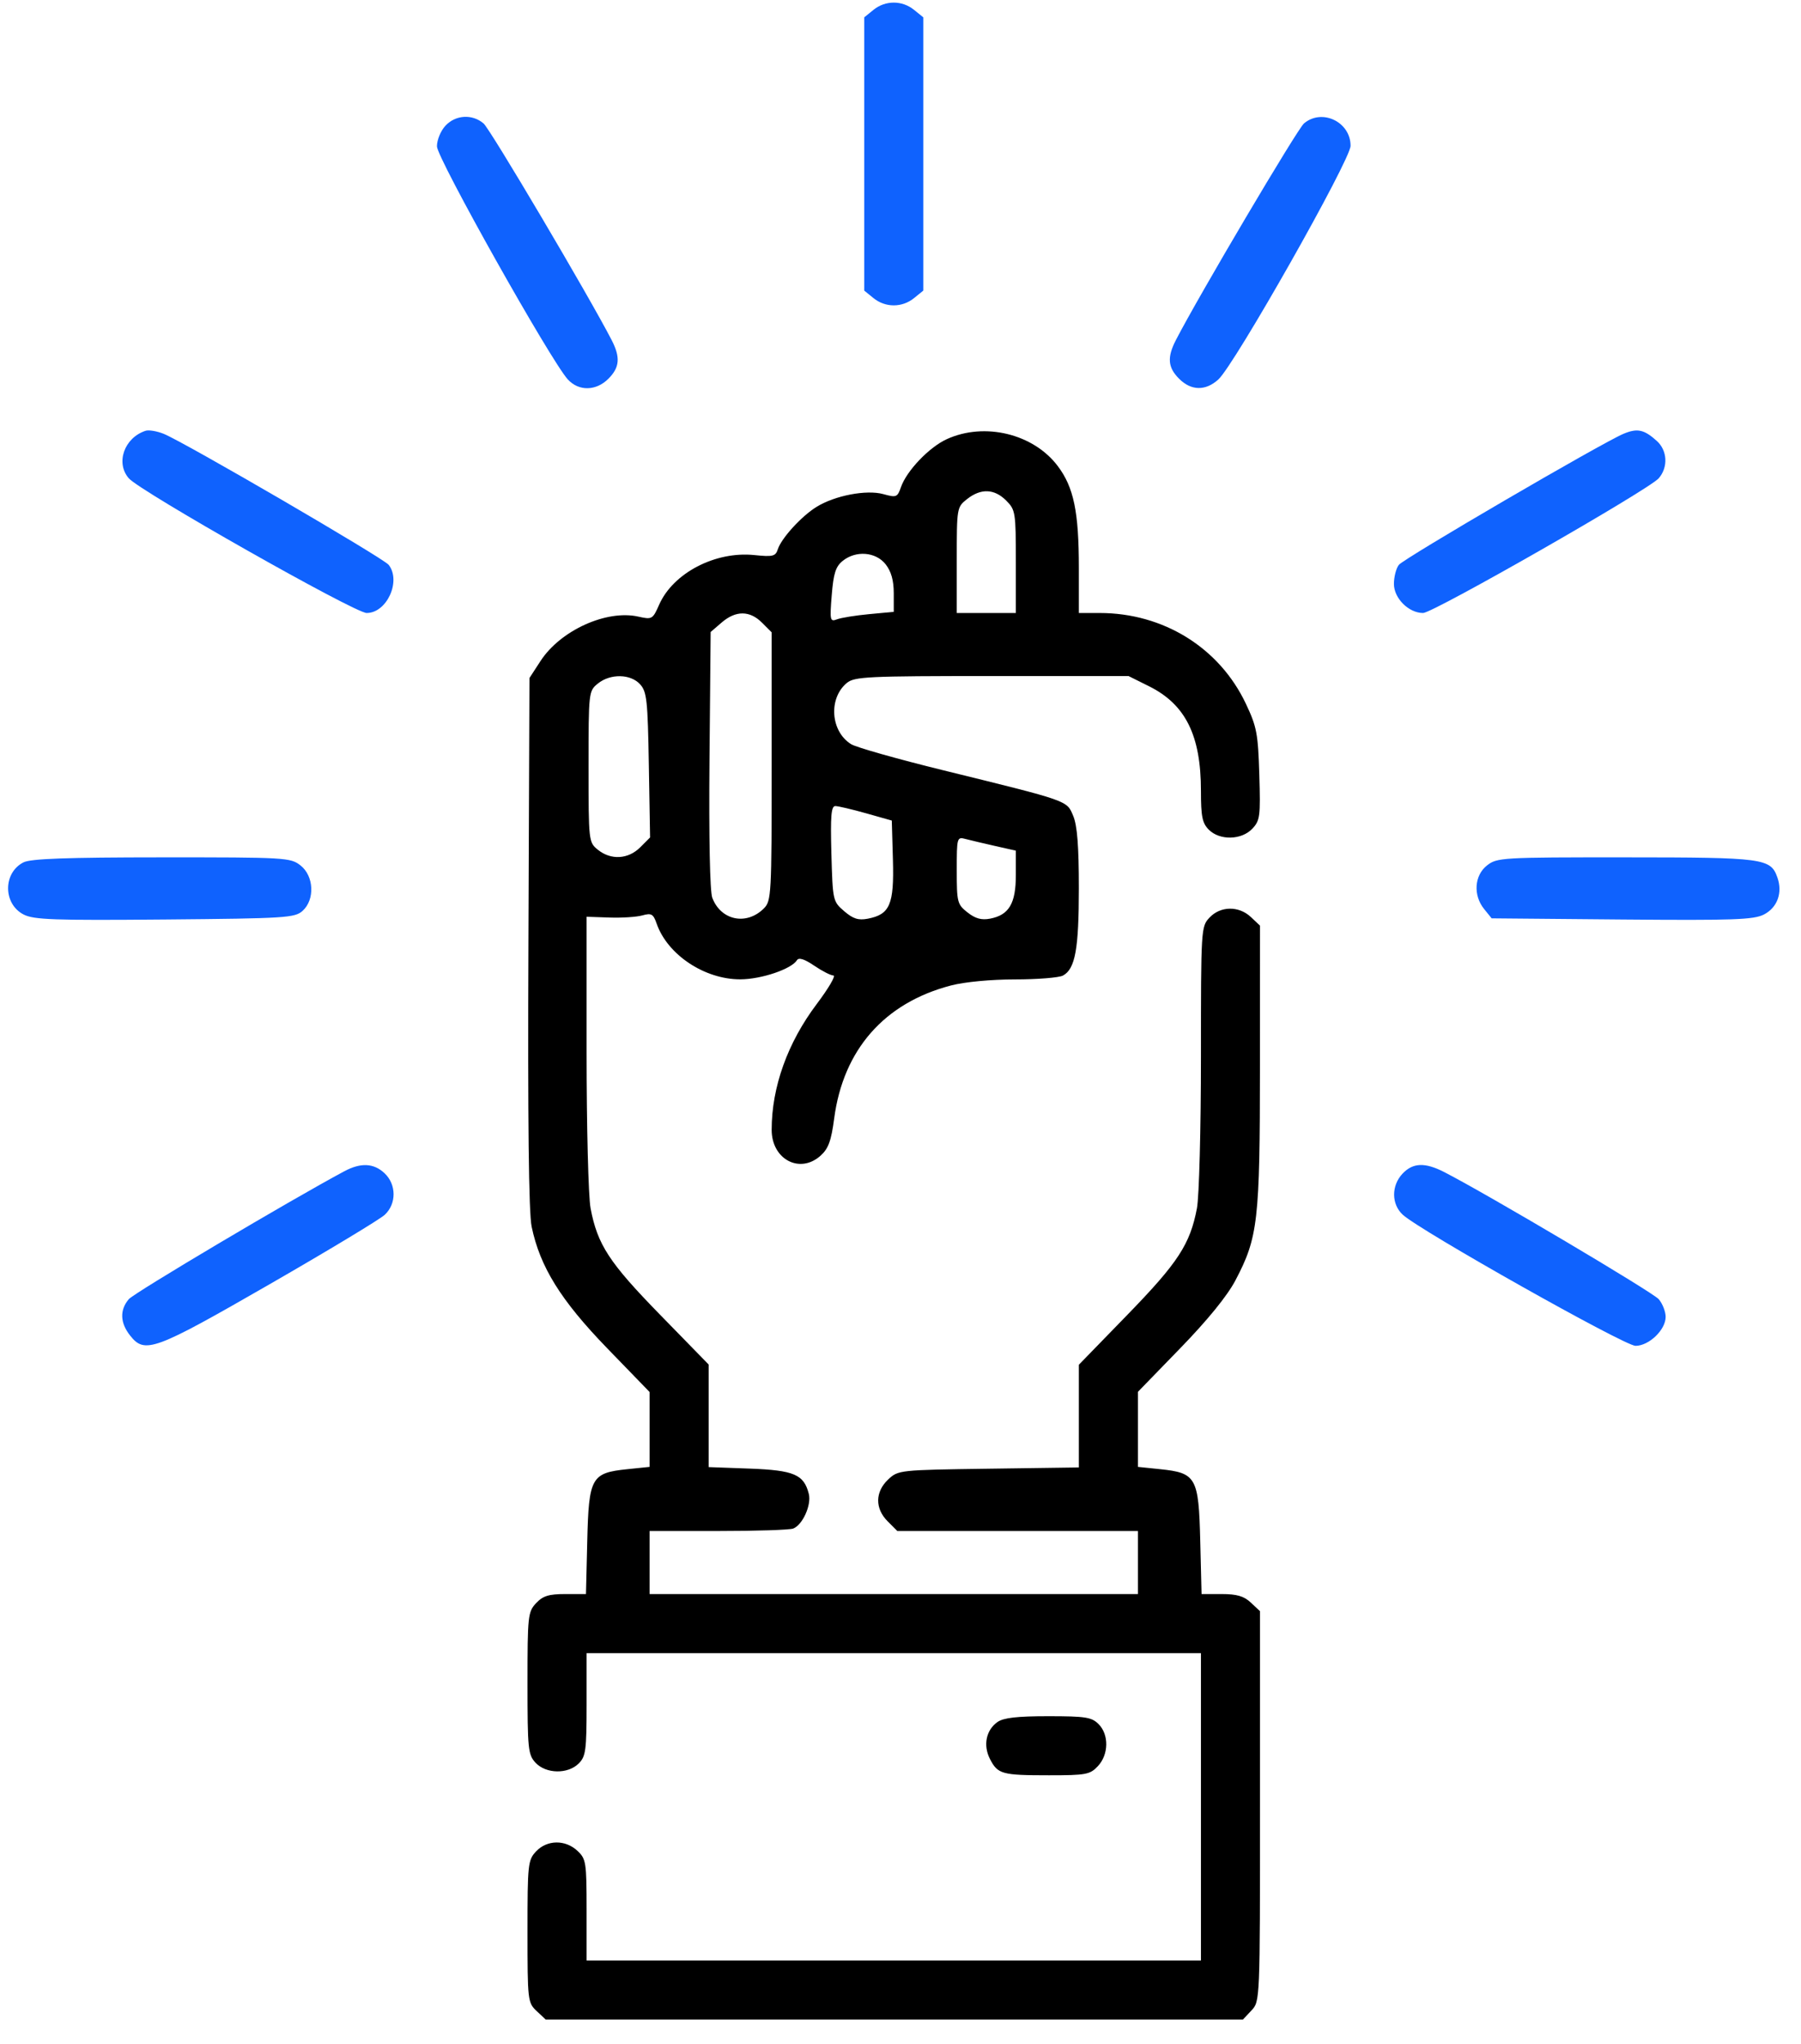 <svg xmlns="http://www.w3.org/2000/svg" width="67" height="76" viewBox="0 0 67 76" fill="none"><path fill-rule="evenodd" clip-rule="evenodd" d="M35.226 16.328C34.569 16.626 33.73 17.503 33.517 18.114C33.386 18.492 33.346 18.508 32.863 18.374C32.234 18.201 31.063 18.424 30.377 18.848C29.814 19.195 29.065 20.017 28.934 20.429C28.852 20.686 28.75 20.711 28.062 20.64C26.61 20.49 25.041 21.308 24.522 22.484C24.282 23.029 24.256 23.043 23.748 22.929C22.564 22.662 20.848 23.44 20.107 24.581L19.697 25.211L19.658 35.026C19.631 41.714 19.669 45.087 19.778 45.613C20.088 47.105 20.861 48.35 22.576 50.121L24.166 51.761V53.153V54.545L23.335 54.631C21.997 54.769 21.904 54.935 21.847 57.3L21.799 59.274H21.03C20.416 59.274 20.197 59.342 19.943 59.613C19.64 59.935 19.624 60.084 19.624 62.589C19.624 65.04 19.645 65.248 19.923 65.546C20.311 65.963 21.126 65.977 21.529 65.574C21.792 65.311 21.822 65.086 21.822 63.376V61.472H33.249H44.677V67.186V72.899H33.249H21.822V71.02C21.822 69.246 21.803 69.124 21.483 68.823C21.032 68.4 20.351 68.409 19.943 68.843C19.64 69.165 19.624 69.313 19.624 71.821C19.624 74.39 19.633 74.468 19.963 74.778L20.302 75.097H33.27H46.237L46.556 74.758C46.874 74.419 46.874 74.411 46.874 67.165V59.911L46.535 59.593C46.279 59.352 46.015 59.274 45.448 59.274H44.7L44.651 57.3C44.594 54.935 44.501 54.769 43.163 54.631L42.333 54.545V53.149V51.754L43.91 50.13C44.924 49.086 45.656 48.187 45.958 47.613C46.801 46.011 46.87 45.41 46.872 39.631L46.874 34.419L46.535 34.1C46.085 33.677 45.404 33.686 44.995 34.121C44.681 34.455 44.677 34.532 44.677 39.302C44.677 41.965 44.61 44.497 44.528 44.928C44.274 46.266 43.827 46.95 41.937 48.894L40.135 50.747V52.657V54.566L36.777 54.613C33.454 54.659 33.415 54.663 33.041 55.014C32.553 55.474 32.545 56.093 33.023 56.57L33.382 56.93H37.858H42.333V58.102V59.274H33.249H24.166V58.102V56.93H26.718C28.121 56.93 29.376 56.889 29.507 56.839C29.857 56.705 30.193 55.962 30.089 55.55C29.908 54.828 29.538 54.67 27.89 54.609L26.363 54.553V52.646V50.739L24.558 48.89C22.662 46.949 22.227 46.283 21.97 44.928C21.888 44.493 21.822 41.904 21.822 39.116V34.089L22.664 34.118C23.127 34.135 23.681 34.099 23.895 34.039C24.234 33.944 24.303 33.984 24.429 34.346C24.832 35.503 26.215 36.421 27.545 36.416C28.326 36.413 29.446 36.033 29.65 35.702C29.716 35.595 29.93 35.663 30.288 35.907C30.584 36.108 30.907 36.273 31.005 36.273C31.103 36.273 30.823 36.751 30.383 37.335C29.299 38.773 28.707 40.424 28.707 42.013C28.707 43.11 29.754 43.665 30.524 42.975C30.817 42.713 30.922 42.428 31.033 41.587C31.372 39.029 32.902 37.289 35.379 36.644C35.885 36.512 36.868 36.419 37.758 36.419C38.593 36.419 39.396 36.354 39.543 36.276C40 36.031 40.135 35.29 40.135 33.023C40.135 31.464 40.075 30.699 39.926 30.341C39.682 29.759 39.802 29.801 35.081 28.64C33.388 28.224 31.85 27.789 31.663 27.672C30.897 27.197 30.812 25.965 31.505 25.394C31.789 25.161 32.275 25.138 36.899 25.138H41.982L42.748 25.519C44.106 26.196 44.677 27.348 44.677 29.41C44.677 30.363 44.727 30.608 44.97 30.852C45.377 31.259 46.187 31.24 46.588 30.815C46.875 30.511 46.895 30.355 46.848 28.801C46.802 27.279 46.754 27.023 46.346 26.163C45.36 24.083 43.279 22.794 40.91 22.794H40.135V21.116C40.135 19.032 39.946 18.12 39.35 17.33C38.446 16.13 36.631 15.689 35.226 16.328ZM37.431 18.612C37.776 18.957 37.791 19.049 37.791 20.883V22.794H36.692H35.593V20.827C35.593 18.876 35.597 18.857 35.979 18.556C36.492 18.153 36.992 18.172 37.431 18.612ZM32.946 20.982C33.155 21.249 33.249 21.582 33.249 22.06V22.751L32.332 22.837C31.827 22.884 31.29 22.971 31.138 23.029C30.879 23.128 30.866 23.071 30.942 22.128C31.006 21.325 31.089 21.067 31.347 20.858C31.838 20.46 32.58 20.518 32.946 20.982ZM28.348 23.154L28.707 23.513V28.501C28.707 33.272 28.695 33.501 28.418 33.778C27.772 34.424 26.819 34.229 26.498 33.383C26.409 33.149 26.369 31.152 26.394 28.25L26.437 23.501L26.848 23.147C27.373 22.696 27.892 22.698 28.348 23.154ZM23.813 25.446C24.063 25.721 24.097 26.042 24.138 28.447L24.184 31.14L23.815 31.509C23.369 31.954 22.727 31.99 22.241 31.597C21.899 31.32 21.895 31.283 21.895 28.508C21.895 25.732 21.899 25.695 22.241 25.418C22.705 25.042 23.459 25.055 23.813 25.446ZM32.224 30.243L33.176 30.512L33.218 31.978C33.264 33.633 33.106 34.003 32.284 34.161C31.933 34.229 31.736 34.166 31.405 33.882C30.984 33.519 30.978 33.493 30.929 31.744C30.891 30.34 30.921 29.973 31.076 29.973C31.183 29.974 31.7 30.095 32.224 30.243ZM37.022 31.458L37.791 31.631V32.544C37.791 33.594 37.537 34.024 36.836 34.159C36.514 34.221 36.286 34.159 35.994 33.929C35.613 33.63 35.593 33.552 35.593 32.362C35.593 31.136 35.6 31.112 35.923 31.198C36.104 31.245 36.599 31.363 37.022 31.458ZM37.108 64.032C36.682 64.331 36.567 64.901 36.83 65.411C37.12 65.971 37.273 66.013 39.023 66.013C40.402 66.013 40.549 65.986 40.842 65.674C41.248 65.243 41.26 64.501 40.868 64.109C40.611 63.852 40.379 63.816 38.996 63.816C37.84 63.816 37.334 63.874 37.108 64.032Z" fill="black"></path><path fill-rule="evenodd" clip-rule="evenodd" d="M32.496 0.365L32.151 0.645V5.726V10.806L32.496 11.086C32.938 11.444 33.56 11.444 34.002 11.086L34.348 10.806V5.726V0.645L34.002 0.365C33.56 0.008 32.938 0.008 32.496 0.365ZM16.573 4.673C16.395 4.863 16.255 5.202 16.255 5.442C16.256 5.882 20.503 13.439 21.128 14.114C21.536 14.554 22.177 14.541 22.634 14.083C23.055 13.662 23.086 13.288 22.752 12.641C21.904 10.999 18.238 4.802 17.989 4.59C17.567 4.233 16.953 4.268 16.573 4.673ZM48.51 4.59C48.261 4.802 44.594 10.999 43.747 12.641C43.413 13.288 43.443 13.662 43.864 14.083C44.312 14.532 44.843 14.543 45.321 14.114C45.923 13.573 50.242 5.947 50.243 5.422C50.245 4.533 49.179 4.022 48.51 4.59ZM5.413 16.019C4.622 16.281 4.294 17.21 4.79 17.784C5.213 18.274 13.198 22.794 13.64 22.794C14.39 22.794 14.932 21.609 14.46 21.004C14.264 20.753 6.866 16.446 6.093 16.133C5.84 16.03 5.534 15.979 5.413 16.019ZM60.396 16.131C59.585 16.472 52.228 20.762 52.039 21.004C51.938 21.133 51.856 21.452 51.856 21.713C51.856 22.246 52.405 22.794 52.941 22.794C53.317 22.794 61.342 18.208 61.708 17.784C62.064 17.372 62.031 16.752 61.635 16.395C61.161 15.968 60.91 15.915 60.396 16.131ZM0.874 32.066C0.109 32.453 0.111 33.609 0.877 34.005C1.255 34.2 2.004 34.227 6.134 34.191C10.631 34.151 10.97 34.13 11.258 33.869C11.72 33.45 11.68 32.574 11.18 32.181C10.807 31.888 10.63 31.878 6.016 31.88C2.474 31.881 1.143 31.93 0.874 32.066ZM55.319 32.181C54.846 32.552 54.798 33.291 55.212 33.802L55.492 34.148L60.336 34.191C64.491 34.227 65.243 34.2 65.622 34.005C66.122 33.746 66.322 33.197 66.122 32.629C65.871 31.915 65.621 31.882 60.483 31.88C55.869 31.878 55.691 31.888 55.319 32.181ZM12.812 43.551C10.81 44.621 4.994 48.071 4.79 48.31C4.45 48.711 4.466 49.187 4.838 49.658C5.386 50.355 5.722 50.232 10.016 47.762C12.198 46.507 14.132 45.341 14.313 45.172C14.755 44.761 14.751 44.043 14.304 43.624C13.905 43.249 13.421 43.226 12.812 43.551ZM52.174 43.644C51.755 44.091 51.76 44.777 52.185 45.169C52.828 45.763 60.434 50.044 60.844 50.044C61.345 50.044 61.965 49.449 61.965 48.968C61.965 48.772 61.849 48.476 61.708 48.31C61.489 48.053 55.332 44.405 53.73 43.584C53.01 43.215 52.561 43.232 52.174 43.644Z" fill="#0F62FE"></path></svg>